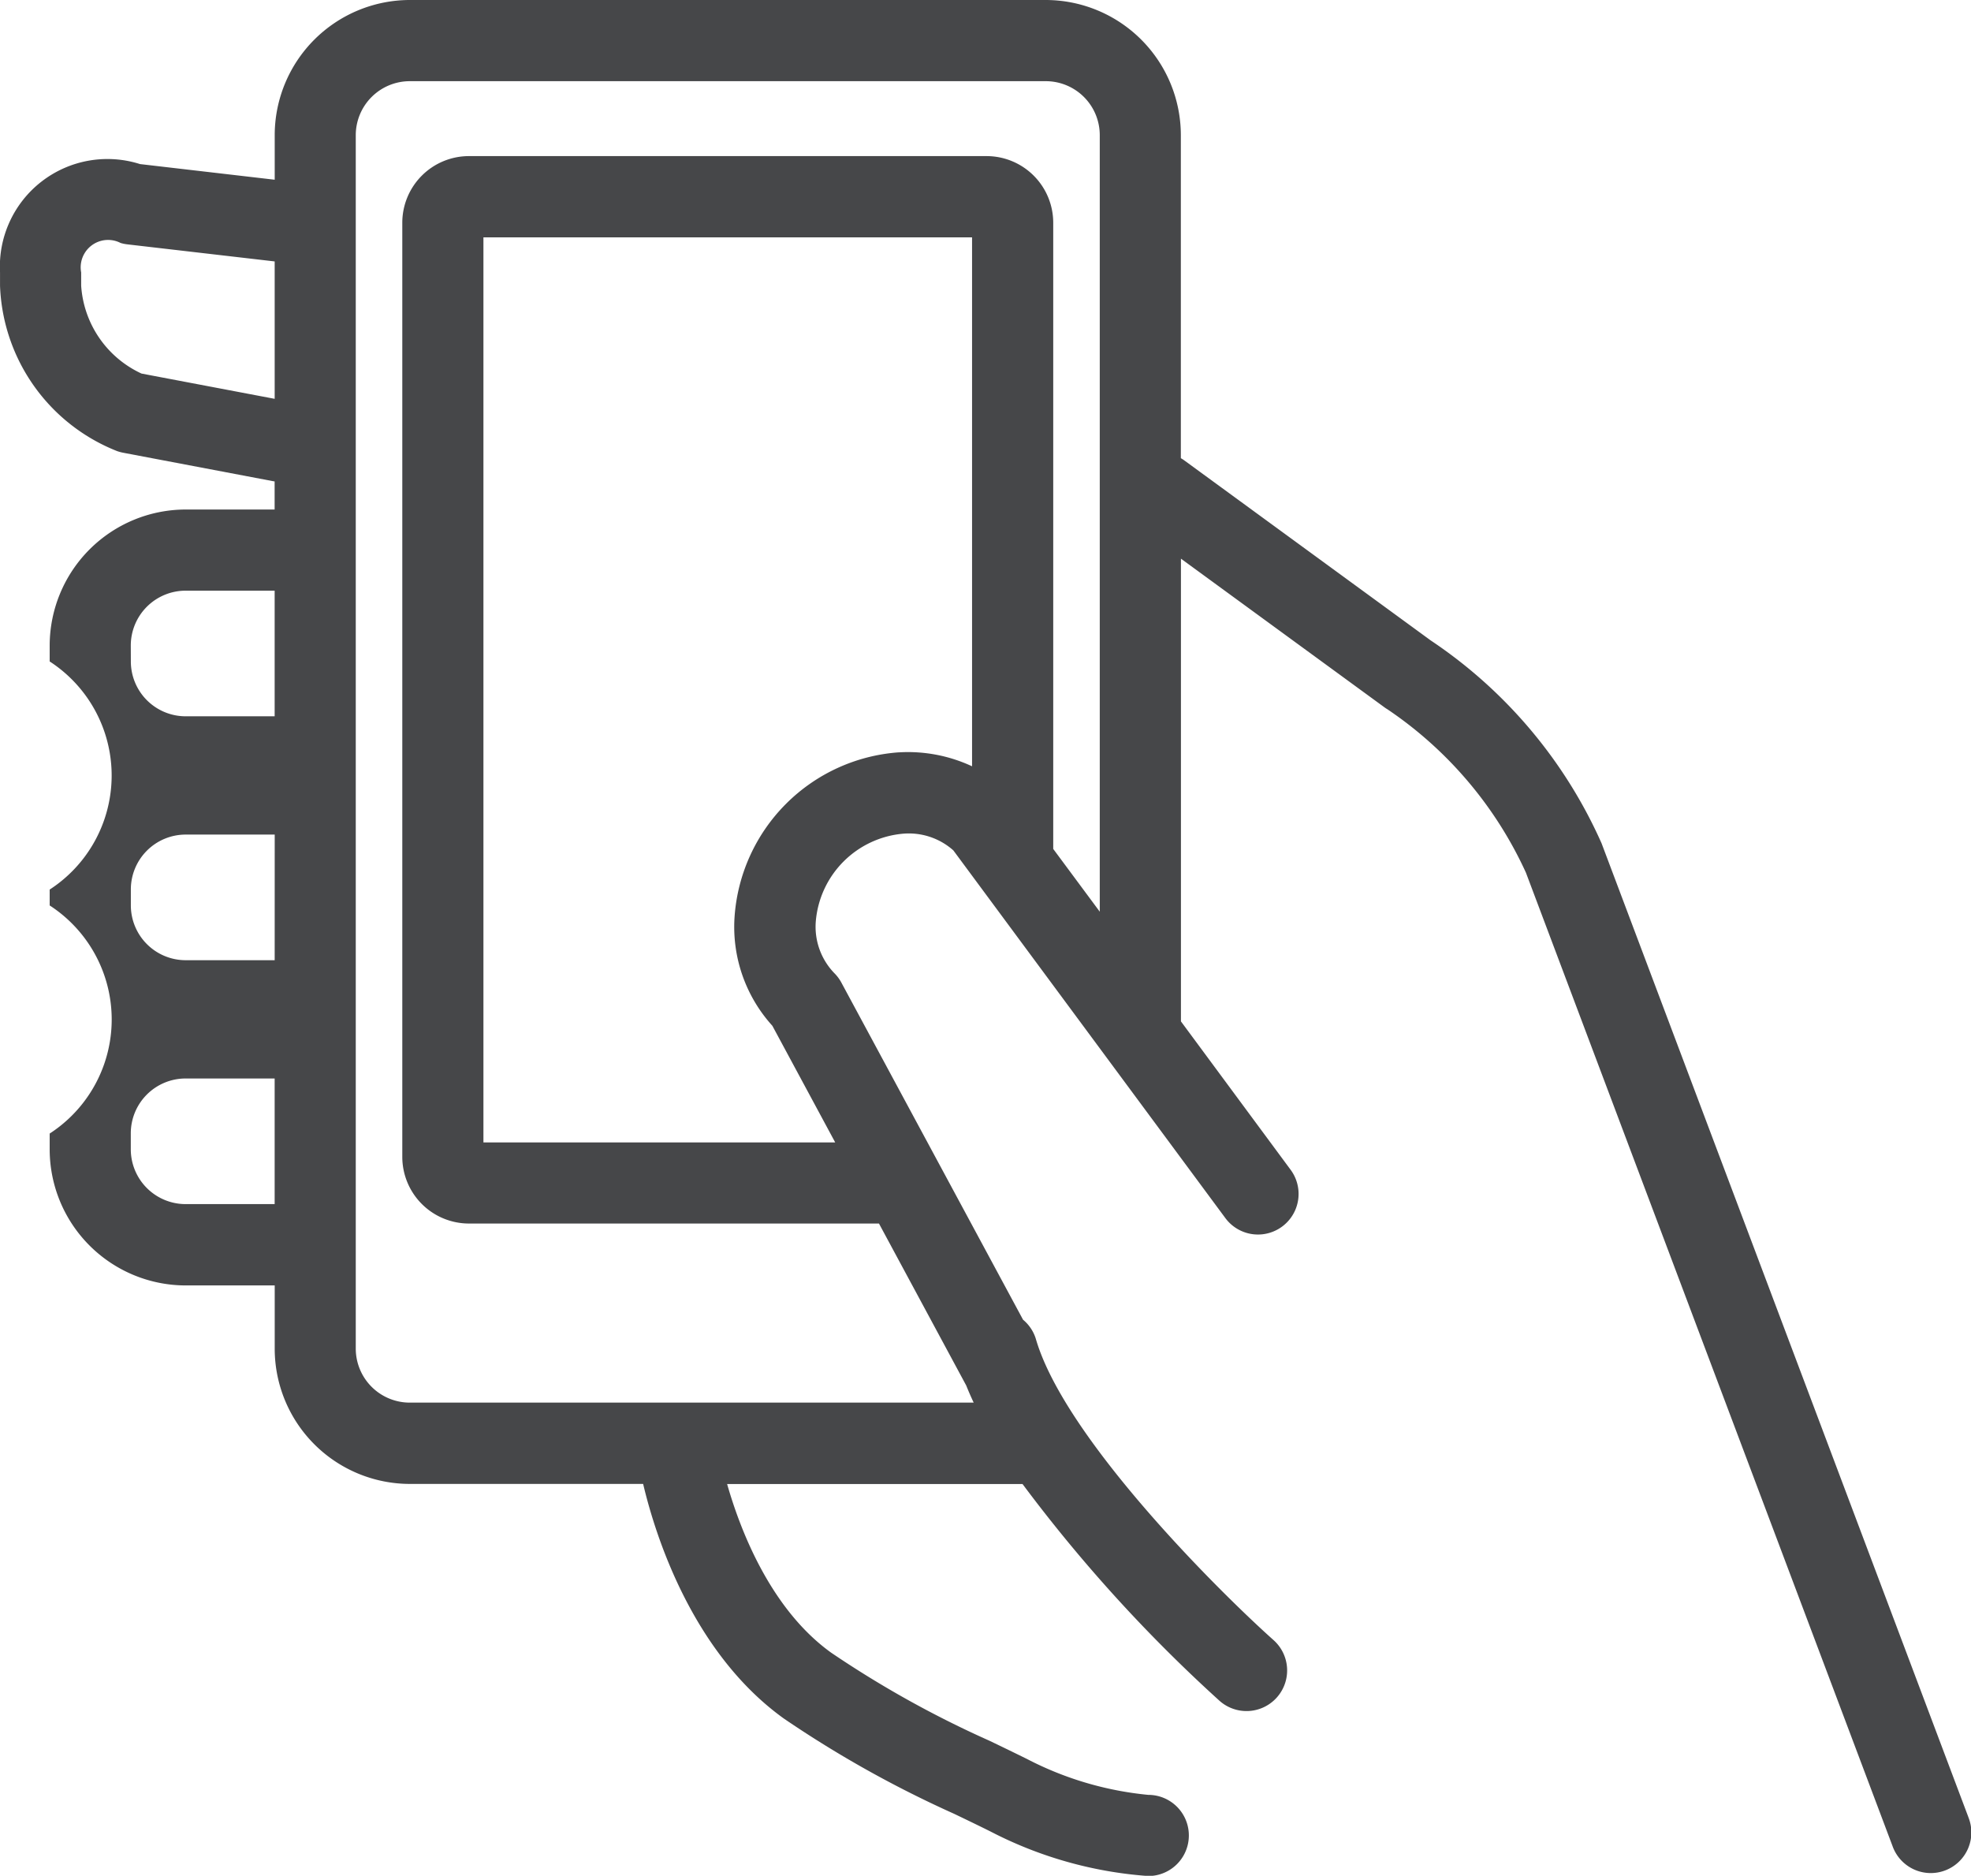 <svg xmlns="http://www.w3.org/2000/svg" width="68.283" height="64.971" viewBox="0 0 68.283 64.971"><defs><style>.a{fill:#464749;}</style></defs><path class="a" d="M3113.36,4039.042l-12.709-33.733a16.511,16.511,0,0,0-5.919-7.026l-8.535-6.234a1.157,1.157,0,0,0-.121-.078v-11.187a4.686,4.686,0,0,0-4.679-4.683h-22.032a4.687,4.687,0,0,0-4.681,4.683v1.542l-4.667-.542a3.726,3.726,0,0,0-4.849,3.754v.46a6.409,6.409,0,0,0,4.06,5.729,1.6,1.6,0,0,0,.2.054l5.213.989.04.005v.974H3051.6a4.718,4.718,0,0,0-4.712,4.712v.551a4.707,4.707,0,0,1,0,7.9v.551a4.705,4.705,0,0,1,0,7.9v.551a4.717,4.717,0,0,0,4.712,4.71h3.084v2.192a4.687,4.687,0,0,0,4.681,4.683h8.083c.394,1.671,1.655,5.814,4.874,8.126a38.377,38.377,0,0,0,5.9,3.3c.447.215.872.419,1.264.615a14.038,14.038,0,0,0,5.462,1.54,1.405,1.405,0,1,0,0-2.811,11.494,11.494,0,0,1-4.206-1.245c-.406-.2-.844-.413-1.306-.634a35.672,35.672,0,0,1-5.473-3.045c-2.112-1.517-3.158-4.273-3.606-5.843h10.163c.024,0,.047,0,.071,0a52.342,52.342,0,0,0,6.823,7.507,1.406,1.406,0,0,0,1.874-2.1c-1.95-1.742-7.228-7-8.23-10.415a1.394,1.394,0,0,0-.449-.683l-6.293-11.675a1.4,1.4,0,0,0-.243-.327,2.313,2.313,0,0,1-.644-1.793,3.328,3.328,0,0,1,3.041-3.04,2.318,2.318,0,0,1,1.725.58l9.423,12.735a1.406,1.406,0,1,0,2.261-1.673l-3.8-5.14c0-.038,0-.076,0-.114v-15.913l7.046,5.146a1.145,1.145,0,0,0,.106.07,13.669,13.669,0,0,1,4.8,5.66l12.7,33.714a1.406,1.406,0,1,0,2.631-.991Zm-58.677-29.683H3051.6a1.9,1.9,0,0,1-1.9-1.9v-.551a1.9,1.9,0,0,1,1.9-1.9h3.084Zm-4.613-20.319a3.611,3.611,0,0,1-2.091-3.042v-.46a.949.949,0,0,1,1.367-1.021,1.346,1.346,0,0,0,.237.048l5.1.591v4.759Zm-.372,9.42a1.9,1.9,0,0,1,1.9-1.9h3.084v4.351H3051.6a1.9,1.9,0,0,1-1.9-1.9Zm1.9,19.347a1.9,1.9,0,0,1-1.9-1.9v-.551a1.9,1.9,0,0,1,1.9-1.9h3.084v4.351Zm24.712-15.648a6.14,6.14,0,0,0-5.695,5.7,5.1,5.1,0,0,0,1.31,3.772l2.177,4.04h-12.187v-31.349h16.928v18.321A5.24,5.24,0,0,0,3076.312,4002.16Zm5.345,3.346v-21.689a2.31,2.31,0,0,0-2.309-2.308h-17.934a2.31,2.31,0,0,0-2.308,2.308v32.355a2.311,2.311,0,0,0,2.308,2.309h14.206l3.023,5.61c.08.2.165.394.258.593h-19.538a1.872,1.872,0,0,1-1.869-1.871v-42.028a1.872,1.872,0,0,1,1.869-1.871H3081.4a1.87,1.87,0,0,1,1.867,1.871v26.895Z" transform="translate(-3045.167 -3976.101)"/></svg>
